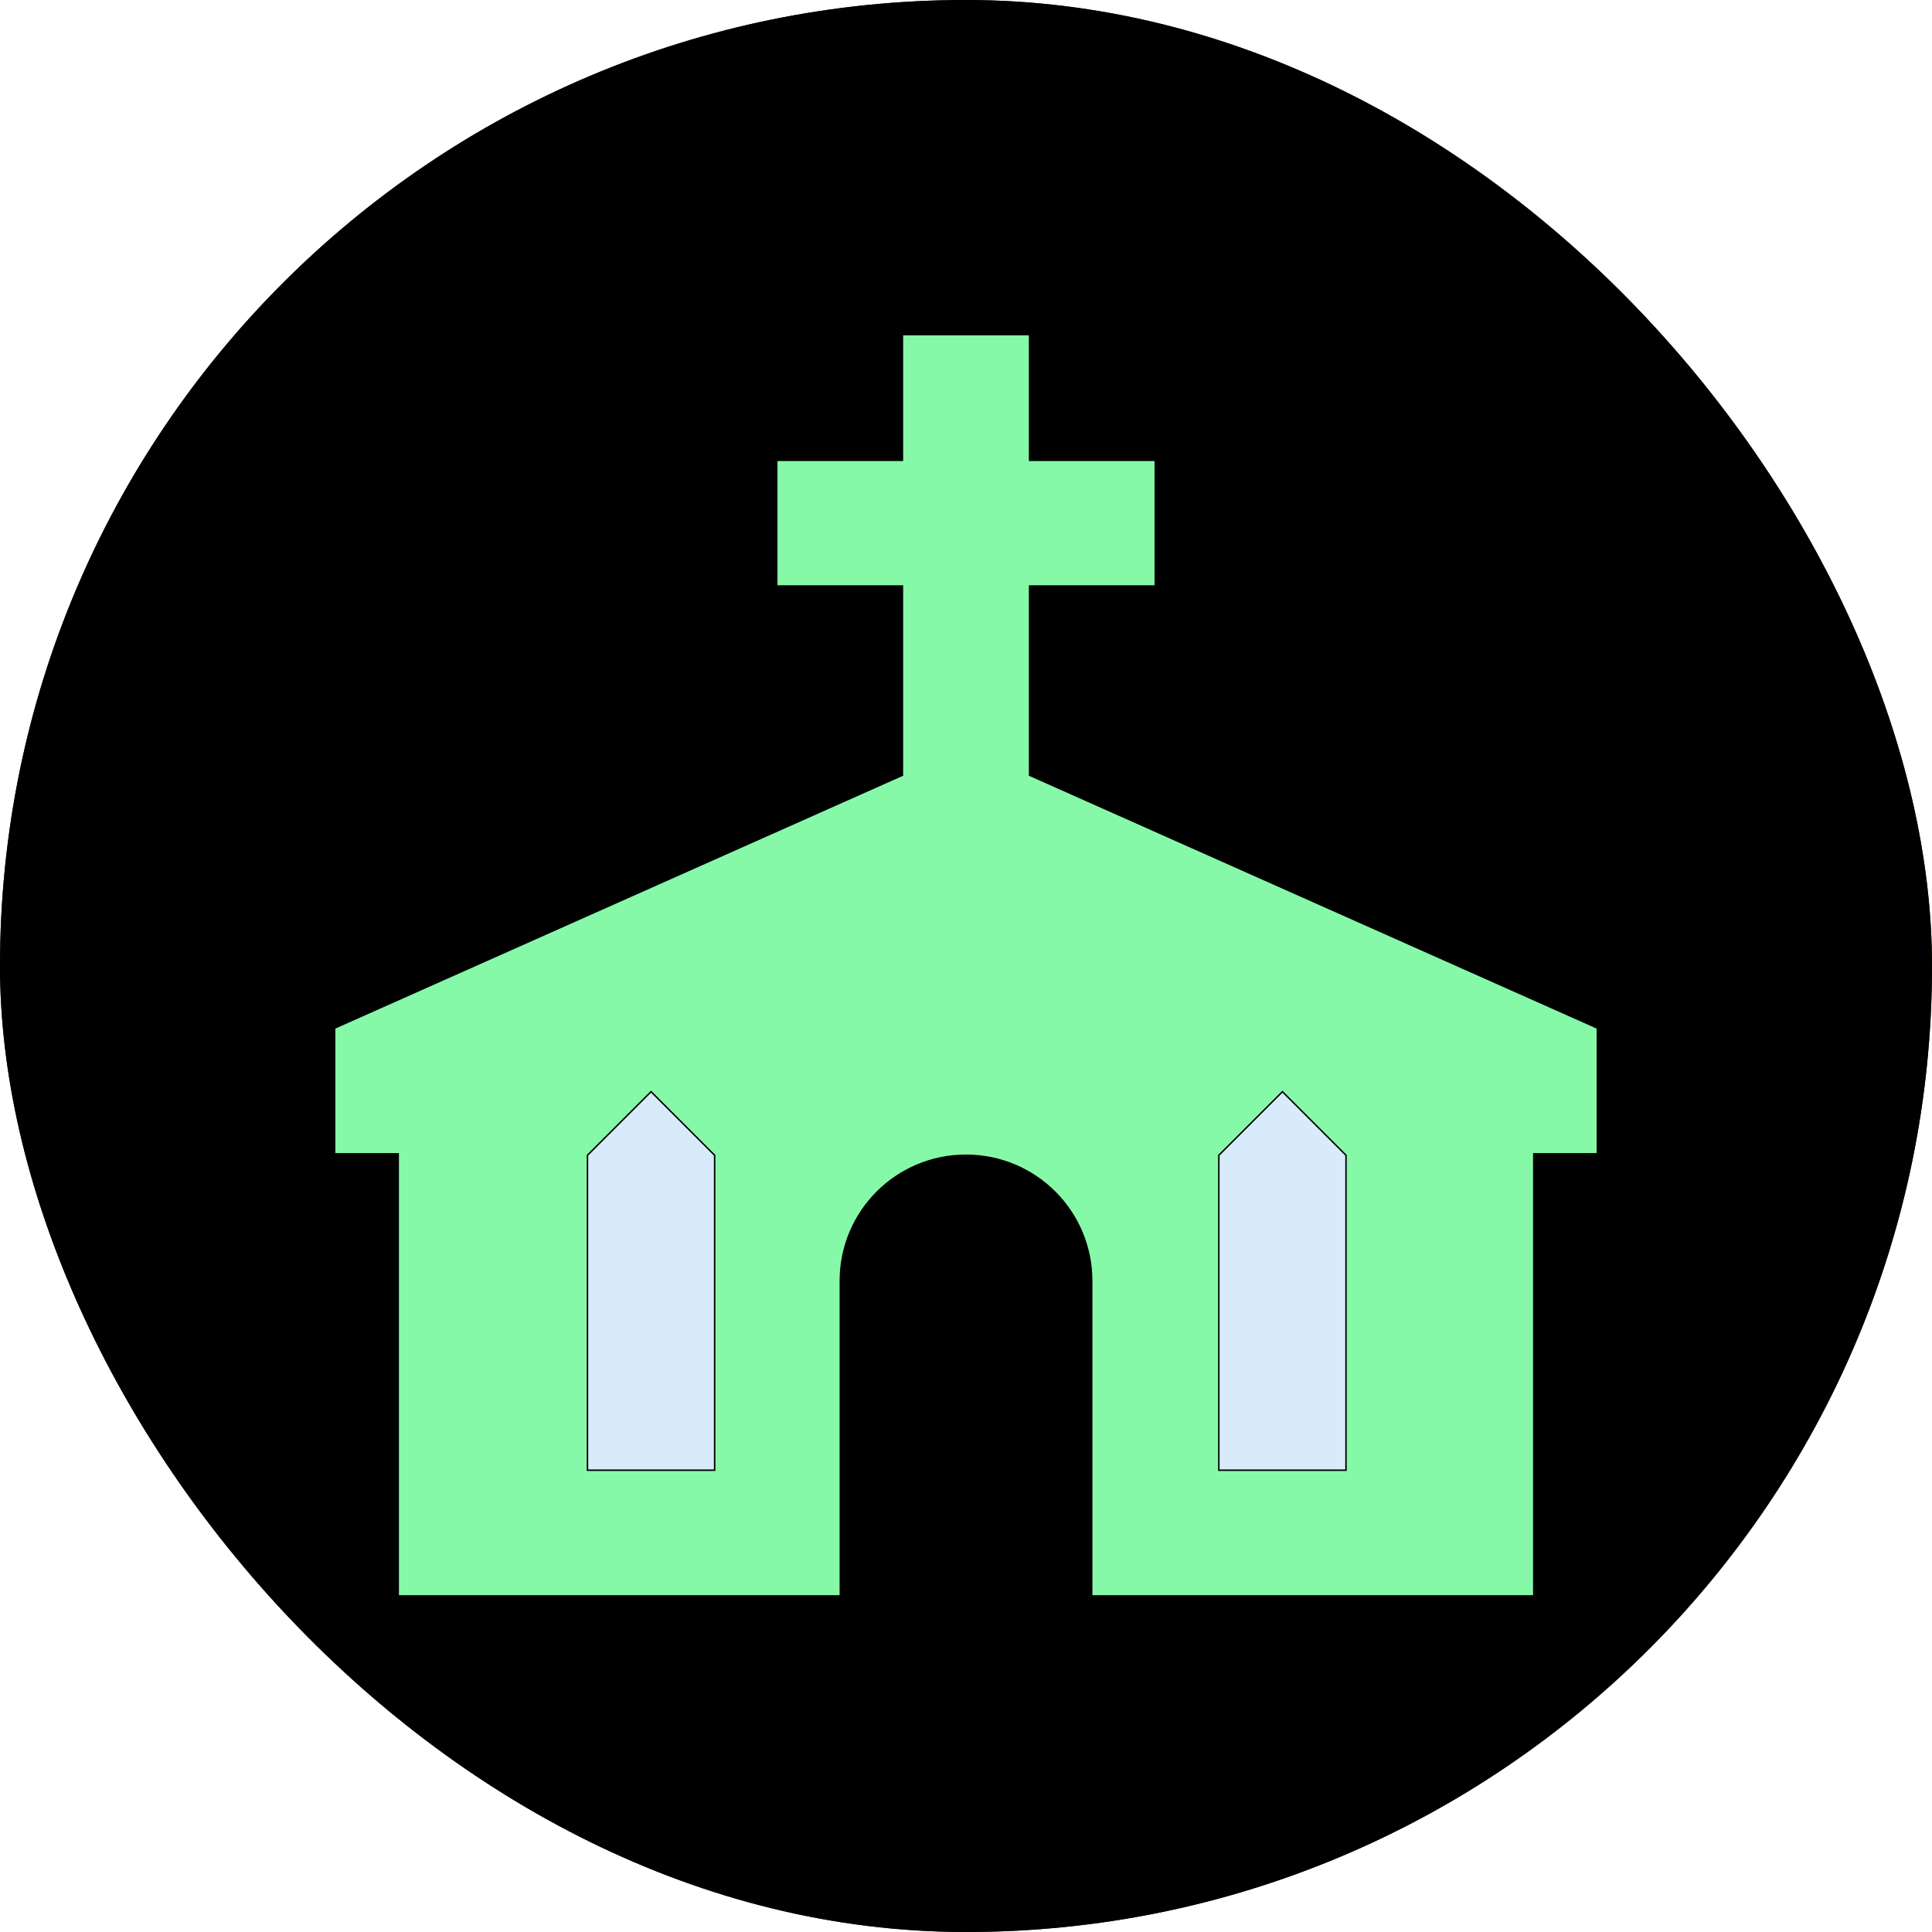 <svg id="bg_xei_church" width="200" height="200" xmlns="http://www.w3.org/2000/svg" version="1.1" xmlns:xlink="http://www.w3.org/1999/xlink" xmlns:svgjs="http://svgjs.com/svgjs" class="bgs" preserveAspectRatio="xMidYMin slice"><rect id="solid_rect_xei_church" width="200" height="200" opacity="1.00" fill="#402500" class="reds" rx="117.29" ry="117.29"/><defs id="SvgjsDefs1087"><pattern id="SvgjsPattern1319" x="0" y="0" width="44" height="44" patternUnits="userSpaceOnUse" patternTransform="matrix(1,0,0,1,0,0)"><ellipse id="circ" rx="10" ry="10" cx="11" cy="11" stroke-opacity="1" stroke-width="0.2" opacity="1" stroke="#ffffff" fill="#402500" class="reds"/></pattern></defs><rect id="rect_xei_church" width="100%" height="100%" fill="black" class="blacks" opacity="1.00" rx="117.29" ry="117.29"/><svg id="th_xei_church" preserveAspectRatio="xMidYMin meet" data-uid="xei_church" data-keyword="church" data-coll="xei" viewBox="-142.31 -55.31 1306.62 1305.09" class="svg_thumb" data-colors="[&quot;#86f9a9&quot;,&quot;#dc34a8&quot;,&quot;#fdfc72&quot;]" style="overflow: visible;"><path id="th_xei_church_0" d="M469 171H554V256H639V341H554V469L938 640V725H895V1024H596V811C596 764 558 726 511 726S426 764 426 811V1024H127V725H84V640L468 469V341H383V256H468V171Z " fill-rule="evenodd" fill="#86f9a9" stroke-width="1" stroke="#000000" class="greens"/><path id="th_xei_church_1" d="M256 939H341V726L298 683L255 726V939Z " fill-rule="evenodd" fill="#d7ebfb" stroke-width="1" stroke="#000000" class="blues"/><path id="th_xei_church_2" d="M683 939H768V726L725 683L682 726V939Z " fill-rule="evenodd" fill="#d7ebfb" stroke-width="1" stroke="#000000" class="blues"/></svg></svg>
